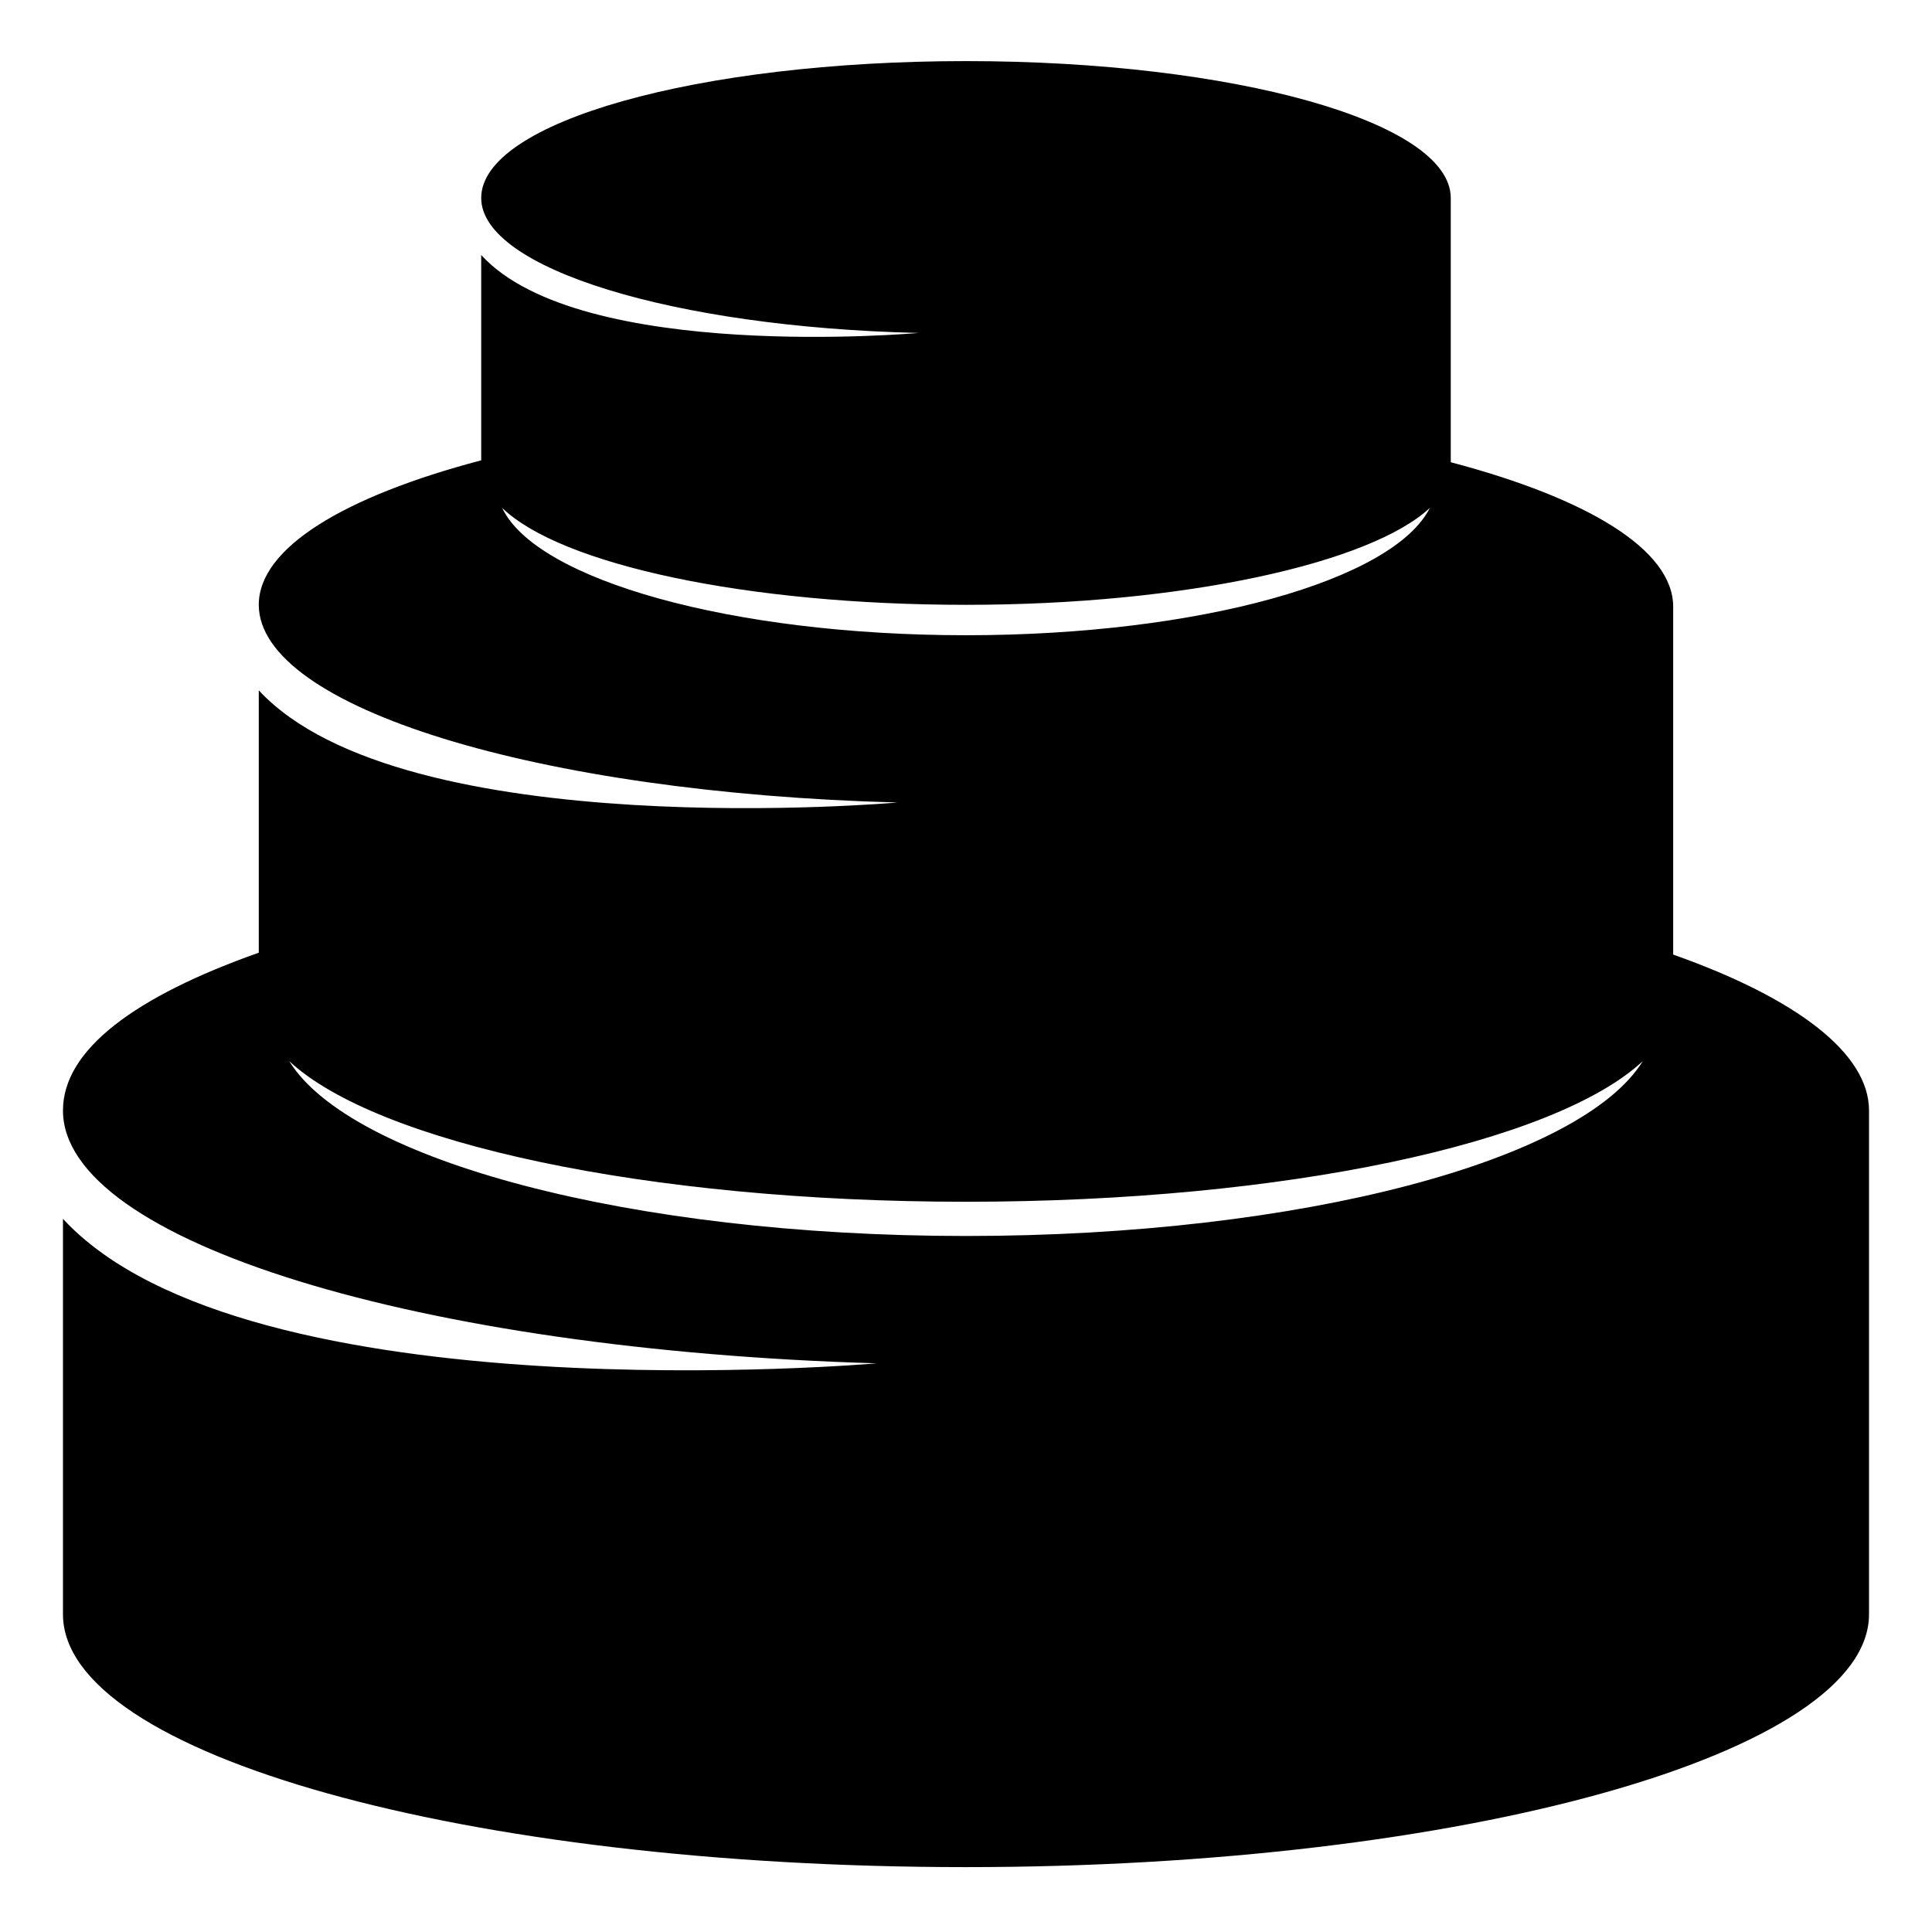 <?xml version="1.0" encoding="UTF-8"?>
<!-- Uploaded to: SVG Repo, www.svgrepo.com, Generator: SVG Repo Mixer Tools -->
<svg fill="#000000" width="800px" height="800px" version="1.1" viewBox="144 144 512 512" xmlns="http://www.w3.org/2000/svg">
 <path d="m587.41 396.98v-92.195c0-15.113-22.672-28.719-58.945-38.289v-70.031c0-20.152-57.434-36.273-128.47-36.273-71.039 0-128.47 16.121-128.47 36.273 0 18.641 50.883 34.258 115.88 35.77 0 0-89.68 8.062-115.88-20.656v54.41c-36.273 9.574-58.945 23.176-58.945 38.289 0 27.207 74.059 49.879 169.28 52.395 0 0-130.99 11.586-169.28-29.727v69.527c-32.746 11.586-51.891 25.695-51.891 41.816 0 34.762 94.715 63.48 215.63 67.008 0 0-166.76 14.609-215.63-38.289v104.79c0 37.281 107.31 67.008 239.31 67.008 132 0 239.31-30.23 239.31-67.008v-133.51c0.004-15.117-19.141-29.727-51.891-41.312zm-310.34-118.39c15.617 15.113 64.992 25.695 122.93 25.695s107.31-11.082 122.93-25.695c-9.574 19.145-60.961 33.754-122.93 33.754s-113.86-14.609-122.93-33.754zm122.93 192.96c-89.176 0-163.23-20.152-179.36-46.352 23.176 21.664 94.715 37.281 179.36 37.281s156.18-15.617 179.36-37.281c-16.121 26.199-90.184 46.352-179.36 46.352z"/>
</svg>